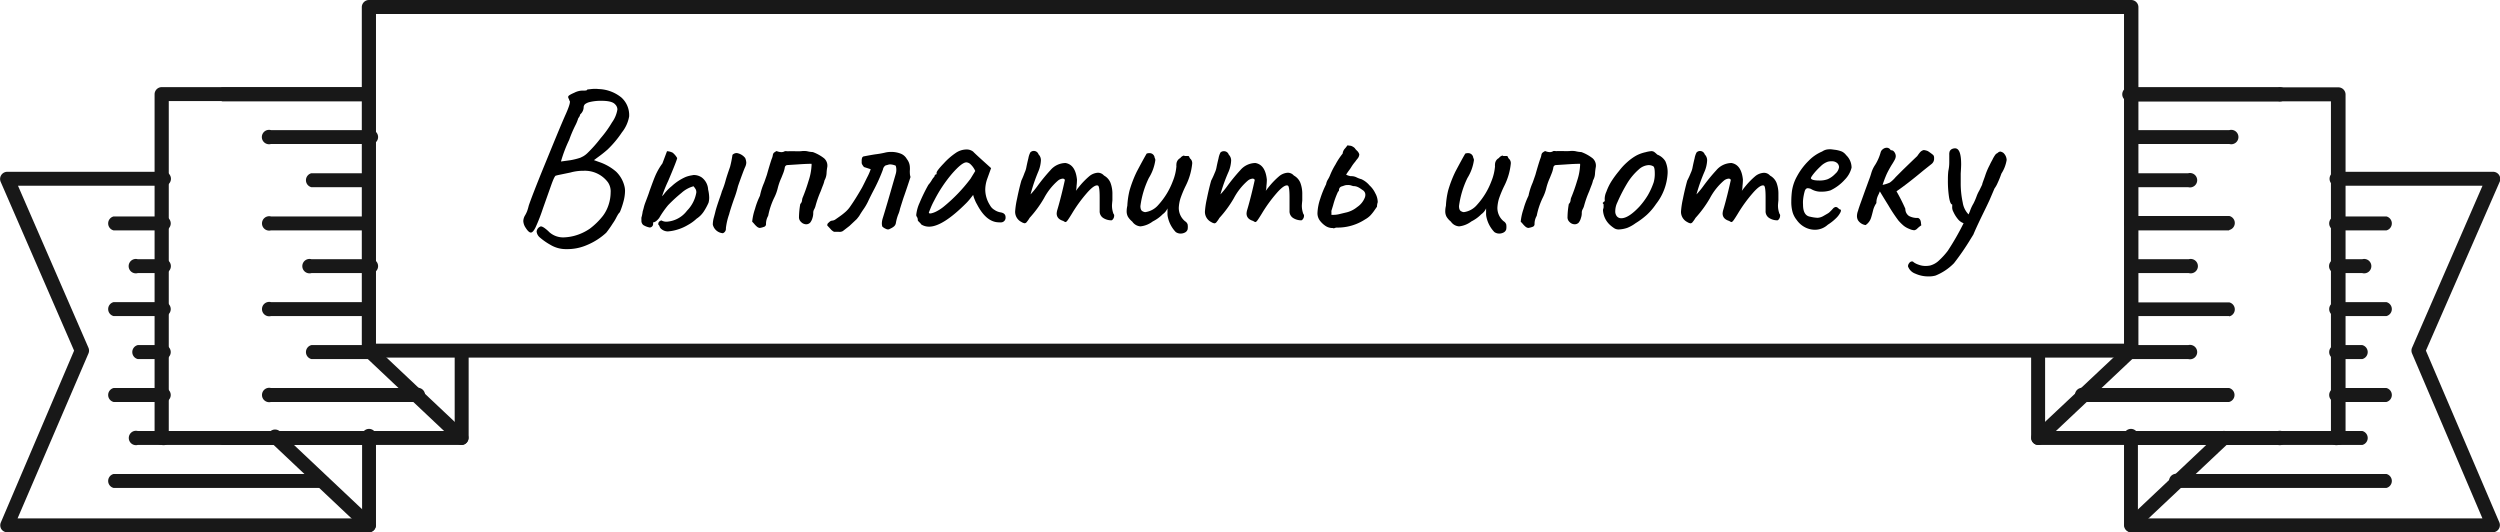 <?xml version="1.0" encoding="UTF-8"?> <svg xmlns="http://www.w3.org/2000/svg" viewBox="0 0 347.22 73.93"> <defs> <style>.cls-1{fill:#181818;}</style> </defs> <g id="Layer_2" data-name="Layer 2"> <g id="Layer_2-2" data-name="Layer 2"> <path class="cls-1" d="M296,49.67H51.25a1,1,0,0,1-1-1V1a1,1,0,0,1,1-1H296a1,1,0,0,1,1,1V48.7A1,1,0,0,1,296,49.67ZM52.22,47.73H295V1.94H52.22Z"></path> <path class="cls-1" d="M346.25,73.93H296a1,1,0,0,1-1-1V60.83a1,1,0,1,1,1.93,0V72h47.85L335,49.08a1,1,0,0,1,0-.77l9.79-22.51h-20a1,1,0,1,1,0-1.94h21.51a1,1,0,0,1,.89,1.36L336.93,48.7l10.21,23.88a1,1,0,0,1-.89,1.35Z"></path> <path class="cls-1" d="M324.74,61.8H283.1a1,1,0,0,1-1-1V48.7a1,1,0,0,1,1.94,0V59.86h39.7V14.07H296a1,1,0,1,1,0-1.94h28.77a1,1,0,0,1,1,1V60.83A1,1,0,0,1,324.74,61.8Z"></path> <path class="cls-1" d="M283.1,61.8a.93.93,0,0,1-.7-.31,1,1,0,0,1,0-1.37L295.3,48a1,1,0,1,1,1.33,1.41L283.77,61.53A1,1,0,0,1,283.1,61.8Z"></path> <path class="cls-1" d="M296,73.93a1,1,0,0,1-.66-1.67l12.86-12.14a1,1,0,0,1,1.37,0,1,1,0,0,1,0,1.37L296.63,73.67A1,1,0,0,1,296,73.93Z"></path> <path class="cls-1" d="M316.35,14.07H296a1,1,0,0,1,0-1.94h20.39a1,1,0,1,1,0,1.94Z"></path> <path class="cls-1" d="M316.35,61.8H296a1,1,0,0,1,0-1.94h20.39a1,1,0,1,1,0,1.94Z"></path> <path class="cls-1" d="M309.59,55.83H289.43a1,1,0,1,1,0-1.94h20.16a1,1,0,0,1,0,1.94Z"></path> <path class="cls-1" d="M303.92,49.87h-8a1,1,0,0,1,0-1.94h8a1,1,0,1,1,0,1.94Z"></path> <path class="cls-1" d="M309.59,43.9H296A1,1,0,0,1,296,42h13.63a1,1,0,0,1,0,1.94Z"></path> <path class="cls-1" d="M303.92,37.93h-8A1,1,0,0,1,296,36h8a1,1,0,1,1,0,1.93Z"></path> <path class="cls-1" d="M309.59,32H296A1,1,0,0,1,296,30h13.63a1,1,0,0,1,0,1.94Z"></path> <path class="cls-1" d="M303.92,26h-8a1,1,0,0,1,0-1.94h8a1,1,0,1,1,0,1.94Z"></path> <path class="cls-1" d="M309.59,20H296a1,1,0,0,1,0-1.93h13.63a1,1,0,1,1,0,1.93Z"></path> <path class="cls-1" d="M331.44,67.77H302.5a1,1,0,1,1,0-1.94h28.94a1,1,0,0,1,0,1.94Z"></path> <path class="cls-1" d="M328.09,61.8h-3.35a1,1,0,1,1,0-1.94h3.35a1,1,0,0,1,0,1.94Z"></path> <path class="cls-1" d="M331.44,55.83h-6.7a1,1,0,1,1,0-1.94h6.7a1,1,0,0,1,0,1.94Z"></path> <path class="cls-1" d="M328.09,49.87h-3.35a1,1,0,1,1,0-1.94h3.35a1,1,0,0,1,0,1.94Z"></path> <path class="cls-1" d="M331.44,43.9h-6.7a1,1,0,1,1,0-1.94h6.7a1,1,0,0,1,0,1.94Z"></path> <path class="cls-1" d="M328.09,37.93h-3.35a1,1,0,1,1,0-1.93h3.35a1,1,0,1,1,0,1.93Z"></path> <path class="cls-1" d="M331.44,32h-6.7a1,1,0,1,1,0-1.94h6.7a1,1,0,0,1,0,1.94Z"></path> <path class="cls-1" d="M51.25,73.93H1a1,1,0,0,1-.81-.44,1,1,0,0,1-.08-.91L10.29,48.7.08,25.22A1,1,0,0,1,1,23.86h21.5a1,1,0,1,1,0,1.94h-20l9.79,22.51a1,1,0,0,1,0,.77L2.44,72H50.29V60.83a1,1,0,1,1,1.93,0V73A1,1,0,0,1,51.25,73.93Z"></path> <path class="cls-1" d="M64.12,61.8H22.47a1,1,0,0,1-1-1V13.1a1,1,0,0,1,1-1H51.25a1,1,0,0,1,0,1.94H23.44V59.86H63.15V48.7a1,1,0,0,1,1.94,0V60.83A1,1,0,0,1,64.12,61.8Z"></path> <path class="cls-1" d="M64.12,61.8a1,1,0,0,1-.67-.27L50.59,49.4A1,1,0,0,1,51.92,48L64.78,60.12a1,1,0,0,1,0,1.37A.93.93,0,0,1,64.12,61.8Z"></path> <path class="cls-1" d="M51.25,73.93a1,1,0,0,1-.66-.26L37.72,61.53a1,1,0,1,1,1.33-1.41L51.92,72.26a1,1,0,0,1,0,1.37A1,1,0,0,1,51.25,73.93Z"></path> <path class="cls-1" d="M51.25,14.07H30.87a1,1,0,0,1,0-1.94H51.25a1,1,0,0,1,0,1.94Z"></path> <path class="cls-1" d="M51.25,61.8H30.87a1,1,0,0,1,0-1.94H51.25a1,1,0,0,1,0,1.94Z"></path> <path class="cls-1" d="M57.79,55.83H37.63a1,1,0,1,1,0-1.94H57.79a1,1,0,1,1,0,1.94Z"></path> <path class="cls-1" d="M51.25,49.87h-8a1,1,0,0,1,0-1.94h8a1,1,0,0,1,0,1.94Z"></path> <path class="cls-1" d="M51.25,43.9H37.63a1,1,0,1,1,0-1.94H51.25a1,1,0,0,1,0,1.94Z"></path> <path class="cls-1" d="M51.25,37.93h-8a1,1,0,1,1,0-1.93h8a1,1,0,1,1,0,1.93Z"></path> <path class="cls-1" d="M51.25,32H37.63a1,1,0,1,1,0-1.94H51.25a1,1,0,0,1,0,1.94Z"></path> <path class="cls-1" d="M51.25,26h-8a1,1,0,0,1,0-1.94h8a1,1,0,0,1,0,1.94Z"></path> <path class="cls-1" d="M51.25,20H37.63a1,1,0,1,1,0-1.93H51.25a1,1,0,1,1,0,1.93Z"></path> <path class="cls-1" d="M44.72,67.77H15.78a1,1,0,0,1,0-1.94H44.72a1,1,0,0,1,0,1.94Z"></path> <path class="cls-1" d="M19.13,61.8a1,1,0,1,1,0-1.94h3.34a1,1,0,1,1,0,1.94Z"></path> <path class="cls-1" d="M22.47,55.83H15.78a1,1,0,0,1,0-1.94h6.69a1,1,0,1,1,0,1.94Z"></path> <path class="cls-1" d="M22.47,49.87H19.13a1,1,0,0,1,0-1.94h3.34a1,1,0,1,1,0,1.94Z"></path> <path class="cls-1" d="M22.47,43.9H15.78a1,1,0,0,1,0-1.94h6.69a1,1,0,1,1,0,1.94Z"></path> <path class="cls-1" d="M22.47,37.93H19.13a1,1,0,1,1,0-1.93h3.34a1,1,0,1,1,0,1.93Z"></path> <path class="cls-1" d="M22.47,32H15.78a1,1,0,0,1,0-1.94h6.69a1,1,0,1,1,0,1.94Z"></path> <path d="M75,33a1.25,1.25,0,0,1-.47-.84.84.84,0,0,1,.51-.69c.1-.06.28,0,.53.16a5.12,5.12,0,0,1,.73.62,2.89,2.89,0,0,0,2,.72,6.69,6.69,0,0,0,1.44-.21,7,7,0,0,0,2.18-1,9.7,9.7,0,0,0,1.81-1.77,5.2,5.2,0,0,0,.81-1.59,5.57,5.57,0,0,0,.27-1.65,2.25,2.25,0,0,0-.36-1.41,4,4,0,0,0-3.42-1.62,6.53,6.53,0,0,0-1.8.24l-1.74.36-.27.07c-.14,0-.36.47-.66,1.31l-1.17,3.3a24.3,24.3,0,0,1-1,2.56c-.24.49-.46.74-.66.74s-.44-.22-.72-.66a1.87,1.87,0,0,1-.33-.93,1.65,1.65,0,0,1,.27-.84,4.43,4.43,0,0,0,.26-.54,6.72,6.72,0,0,0,.22-.75c.26-.78,1-2.72,2.27-5.82s2.22-5.44,2.92-7q.75-1.71.45-1.8a.69.69,0,0,0-.09-.27.39.39,0,0,1-.06-.27q0-.18.84-.54a2.58,2.58,0,0,1,1.23-.3h.18q.39,0,.39-.15l.56-.06a4.69,4.69,0,0,1,1.06,0,5.27,5.27,0,0,1,3.12,1.17,3.28,3.28,0,0,1,1.08,2.64,4.88,4.88,0,0,1-1,2.2,14.07,14.07,0,0,1-2,2.39c-.32.28-.68.58-1.09.88s-.68.51-.8.59l.75.27a7,7,0,0,1,2.33,1.33,4.2,4.2,0,0,1,1.18,2.12,2.78,2.78,0,0,1,.06.54,5.84,5.84,0,0,1-.22,1.5,10.91,10.91,0,0,1-.5,1.47,1.85,1.85,0,0,0-.3.39l-.15.27a6.29,6.29,0,0,1-.54.91,14.6,14.6,0,0,1-.9,1.28,9,9,0,0,1-2.67,1.71,6.84,6.84,0,0,1-2.85.57A4.16,4.16,0,0,1,76.44,34,8.83,8.83,0,0,1,75,33Zm4.23-10.75a9.22,9.22,0,0,0,1.39-.35l.38-.19a3,3,0,0,0,.64-.5,18.31,18.31,0,0,0,1.77-2A15,15,0,0,0,85,17a4.17,4.17,0,0,0,.75-1.8,1,1,0,0,0-.33-.72Q85,14,83.52,14a6.6,6.6,0,0,0-1.65.18,1.84,1.84,0,0,0-.61.28.64.64,0,0,0-.2.5,1.36,1.36,0,0,1-.48.93,1,1,0,0,1-.13.34l-.14.2a5.84,5.84,0,0,1-.36.9,17.42,17.42,0,0,0-.9,2.1,18.9,18.9,0,0,0-1.14,3Z"></path> <path d="M93.43,21.21a2.67,2.67,0,0,1,.62.74q0,.24-1.26,3.21a18.56,18.56,0,0,0-.84,2.1,2.78,2.78,0,0,0,.36-.42,6.53,6.53,0,0,1,1-1,6.93,6.93,0,0,1,1.92-1.26,4.19,4.19,0,0,1,.69-.2l.39-.07a1.92,1.92,0,0,1,1.16.34,2.24,2.24,0,0,1,.88,1.67,5.26,5.26,0,0,1,.15,1.14,2.84,2.84,0,0,1-.09.69,8.31,8.31,0,0,1-.66,1.22,3.41,3.41,0,0,1-1,1,5.83,5.83,0,0,1-1.2.87,6.42,6.42,0,0,1-1.41.63,5.89,5.89,0,0,1-1.38.27,1.39,1.39,0,0,1-1-.42.65.65,0,0,1-.16-.29c-.06-.13-.11-.2-.17-.22v-.12q0-.33.42-.48a1.44,1.44,0,0,0,.75.18,3.83,3.83,0,0,0,2.82-1.53,4.7,4.7,0,0,0,1.29-2.52,1,1,0,0,0-.06-.4,2.6,2.6,0,0,0-.33-.47,4.16,4.16,0,0,0-1.68.93,20.49,20.49,0,0,0-1.85,1.7,13,13,0,0,0-1.24,1.78q-.48.6-.84.6l0,.18a.5.5,0,0,1-.45.54,2.54,2.54,0,0,1-.92-.35.77.77,0,0,1-.25-.67,2.06,2.06,0,0,1,0-.39,2.25,2.25,0,0,0,.09-.35l.06-.31c0-.14.09-.36.16-.65a5.8,5.8,0,0,1,.2-.67q.54-1.41.6-1.65c.4-1.1.72-2,1-2.55A8.28,8.28,0,0,1,92,22.7L92.64,21A2,2,0,0,1,93.43,21.21Zm8.93.05a1.88,1.88,0,0,1,1.14.69,1.91,1.91,0,0,1,.15.66,1.6,1.6,0,0,1-.15.57q-.24.51-1,2.67a14.29,14.29,0,0,1-.57,1.83q-.51,1.47-.66,2.07a9.1,9.1,0,0,0-.45,1.92v.12a.65.65,0,0,1-.42.6A1.55,1.55,0,0,1,99,31.19a3.72,3.72,0,0,1,.15-1q.15-.54.21-.81.15-.6.57-1.8.27-.75.33-1a11.12,11.12,0,0,0,.54-1.59q.18-.63.6-1.83a14.54,14.54,0,0,0,.33-1.65A.8.8,0,0,1,102.36,21.26Z"></path> <path d="M112.08,21a4.12,4.12,0,0,0,.81.12,5.73,5.73,0,0,1,1.56.86,1.35,1.35,0,0,1,.45,1.21,6.19,6.19,0,0,0-.1.87,2.26,2.26,0,0,1-.29,1,4.14,4.14,0,0,1-.24.75q-.21.54-.27.72a14,14,0,0,0-.75,2.13,2.12,2.12,0,0,1-.16.39,1,1,0,0,0-.14.45,2.21,2.21,0,0,1-.1.75,1.84,1.84,0,0,1-.32.66.75.75,0,0,1-.54.24,1,1,0,0,1-.73-.32.87.87,0,0,1-.29-.7,11.31,11.31,0,0,1,.18-1.8.79.79,0,0,0,.24-.47,2,2,0,0,1,.06-.34,22.69,22.69,0,0,0,.85-2.4,7.92,7.92,0,0,0,.41-2.07,1.05,1.05,0,0,0,0-.3q-.72,0-2,.09l-1.41.09a.39.39,0,0,0-.21.13.35.35,0,0,0-.09.2,3.86,3.86,0,0,1-.24.84l-.24.6a8.09,8.09,0,0,0-.51,1.47,6.11,6.11,0,0,1-.51,1.35,10.32,10.32,0,0,0-.81,2.46,2.22,2.22,0,0,0-.3,1.17.39.39,0,0,1-.21.33,2.84,2.84,0,0,1-.66.18.77.77,0,0,1-.39-.18,2.57,2.57,0,0,1-.33-.33q-.15-.18-.33-.36a7.52,7.52,0,0,1,.39-1.77,10.25,10.25,0,0,1,.69-1.83,8.76,8.76,0,0,1,.57-1.8q.09-.24.39-1.11.36-1.29.66-2.19a1.86,1.86,0,0,0,.16-.51.76.76,0,0,1,.12-.33,1.73,1.73,0,0,1,.41-.27,1.91,1.91,0,0,0,.66.15A.9.9,0,0,0,109,21a.63.63,0,0,1,.25,0,2.24,2.24,0,0,0,.38,0h.69a8.63,8.63,0,0,0,.93,0A2.84,2.84,0,0,1,112.08,21Z"></path> <path d="M116.44,32.19h-.61a1.49,1.49,0,0,1-.5-.41l-.43-.46A.42.42,0,0,1,115,31l.2-.18a.65.65,0,0,1,.4-.18.87.87,0,0,0,.41-.15l.6-.42a9,9,0,0,0,.85-.67,4,4,0,0,0,.62-.71q.78-1.11,1.65-2.64c.18-.34.41-.81.7-1.4a7.34,7.34,0,0,0,.5-1.15l-.93-.3a1.79,1.79,0,0,1-.18-.24.78.78,0,0,1-.14-.3,2.26,2.26,0,0,1,0-.27,1.25,1.25,0,0,1,.07-.51.38.38,0,0,1,.32-.18q.93-.18,1.53-.27a11.63,11.63,0,0,0,1.35-.24,3.35,3.35,0,0,1,.81-.09,3.55,3.55,0,0,1,1.41.27,1.66,1.66,0,0,1,.78.72,1.92,1.92,0,0,1,.42,1.14,2.73,2.73,0,0,1,0,.41,2.6,2.6,0,0,0,0,.4,1.7,1.7,0,0,0,.09.54Q126,26,125.58,27.2q-.09.24-.27.81T125,29a3.75,3.75,0,0,1-.27.84,6.3,6.3,0,0,0-.3,1.11.78.78,0,0,1-.26.49,1.88,1.88,0,0,1-.42.27l-.28.14a.58.58,0,0,1-.42-.06,1.5,1.5,0,0,1-.51-.33,1.56,1.56,0,0,1-.06-.48,2.57,2.57,0,0,1,.12-.66q.54-1.74,1.47-5l.33-1.14a2,2,0,0,0,.09-.63,1.7,1.7,0,0,0-.09-.54,2.32,2.32,0,0,0-.75-.18,1.05,1.05,0,0,0-.33.06l-.33.09a.84.84,0,0,0-.36.57,24,24,0,0,1-1.17,2.64q-.6,1.14-.93,1.86a7.87,7.87,0,0,1-.69,1.14q-.36.54-.51.81l-.33.42-.51.48-.51.48-.93.72A.94.94,0,0,1,116.44,32.19Z"></path> <path d="M127.66,30.84c-.13-.13-.19-.21-.19-.25a.78.78,0,0,0-.15-.51.41.41,0,0,1-.06-.27,5.29,5.29,0,0,1,.46-1.64,23.53,23.53,0,0,1,1.22-2.5,4,4,0,0,0,.46-.63,2.35,2.35,0,0,1,.38-.51.37.37,0,0,1,.09-.23.3.3,0,0,1,.21-.1V24c0-.18.33-.61,1-1.31a9.15,9.15,0,0,1,1.62-1.42,2.69,2.69,0,0,1,1.53-.51,1.48,1.48,0,0,1,.93.3q.15.18,1.38,1.29l1.11,1-.54,1.5a4.69,4.69,0,0,0-.27,1.47,4.06,4.06,0,0,0,.66,2.19,1.6,1.6,0,0,0,.6.63,2.13,2.13,0,0,0,.9.36q.66.12.66.66a.65.65,0,0,1-.54.72,1.6,1.6,0,0,1-.36,0q-1.77,0-3.06-2.49a4.07,4.07,0,0,1-.32-.66,3.7,3.7,0,0,1-.22-.66l-.45.57q-.27.33-.51.57-3.27,3.27-5.16,3.27a2,2,0,0,1-1.08-.3A1.74,1.74,0,0,0,127.66,30.84Zm1.68-1.21a3,3,0,0,0,.78-.3,5.57,5.57,0,0,0,.95-.63,22.1,22.1,0,0,0,3.72-3.87l.66-1.08a2.76,2.76,0,0,0-.63-.91.92.92,0,0,0-.6-.29c-.42,0-1.08.53-2,1.58a19.19,19.19,0,0,0-2.46,3.7,9.79,9.79,0,0,0-.48,1l-.27.67C129,29.64,129.13,29.67,129.34,29.63Z"></path> <path d="M154.74,30a.72.72,0,0,1-.14.41c-.09.13-.17.19-.25.19a2.11,2.11,0,0,1-1.1-.31,1.09,1.09,0,0,1-.52-1V27.38q0-1.41-.21-1.59c-.3-.16-.82.17-1.55,1a19.89,19.89,0,0,0-2.11,2.91q-.33.54-.54.84t-.33.3a.66.66,0,0,1-.3-.15q-.93-.27-.93-1.05a2.63,2.63,0,0,1,.06-.39c.2-.66.4-1.4.6-2.2s.36-1.5.48-2.06a.31.31,0,0,0-.3-.18,1.19,1.19,0,0,0-.69.3A8.45,8.45,0,0,0,145,27.53a15.79,15.79,0,0,1-2,2.73,3.89,3.89,0,0,1-.38.55.41.41,0,0,1-.31.2,1.23,1.23,0,0,1-.45-.18,1.59,1.59,0,0,1-.87-1.44,11.62,11.62,0,0,1,.27-1.8q.27-1.35.6-2.52A10.51,10.51,0,0,0,142.3,24a3.11,3.11,0,0,0,.23-.67q.12-.63.3-1.35a2.79,2.79,0,0,1,.27-.81.66.66,0,0,1,.48-.21.69.69,0,0,1,.66.48,1.14,1.14,0,0,1,.33.84,4.5,4.5,0,0,1-.33,1.47A23.42,23.42,0,0,0,143.13,27a11.39,11.39,0,0,0,.9-1.08,24.79,24.79,0,0,1,1.86-2.28,2.79,2.79,0,0,1,2.1-1q1.38.24,1.59,2.31a7.78,7.78,0,0,1-.06.88c0,.36-.07.58-.09.68.08-.12.28-.38.61-.78a10.81,10.81,0,0,1,1.22-1.23,2.06,2.06,0,0,1,1.23-.51,1.11,1.11,0,0,1,.84.39,2,2,0,0,1,.9,1A4.33,4.33,0,0,1,154.5,27q0,.51,0,.81-.06.6-.06.75a3.28,3.28,0,0,0,.21,1.14A.32.32,0,0,1,154.74,30Z"></path> <path d="M162.21,30.2a2.26,2.26,0,0,1-.06-.63v-.63a1.92,1.92,0,0,1-.66.81,5.1,5.1,0,0,1-1.38,1,3.41,3.41,0,0,1-1.71.69,1.5,1.5,0,0,1-1.14-.66,2.7,2.7,0,0,1-.59-.66,1.57,1.57,0,0,1-.19-.81,3.22,3.22,0,0,1,.09-.72,11.27,11.27,0,0,1,.31-2.13,16.31,16.31,0,0,1,1-2.61q1-1.89,1.38-2.52a1.07,1.07,0,0,1,.39-.06.69.69,0,0,1,.49.18.73.73,0,0,1,.23.48.54.54,0,0,1,.09.33,6.37,6.37,0,0,1-.9,2.46,12.64,12.64,0,0,0-1.17,3.9q0,.63.36.75a.63.63,0,0,0,.33.09,2.89,2.89,0,0,0,1.8-1,10.14,10.14,0,0,0,2-3.27,7,7,0,0,0,.51-2.1.91.91,0,0,1,0-.27,1,1,0,0,1,.54-.87.83.83,0,0,1,.33-.28c.14-.08.23-.07.27,0l.48,0c.06,0,.12,0,.18.16a.57.57,0,0,0,.18.26.84.84,0,0,1,.21.66,8.81,8.81,0,0,1-.87,3,14.71,14.71,0,0,0-.77,1.84,5.31,5.31,0,0,0-.22,1.25,2.39,2.39,0,0,0,.87,1.89.82.82,0,0,1,.36.45,2.2,2.2,0,0,1,0,.66.71.71,0,0,1-.35.44,1.29,1.29,0,0,1-.61.16,1.17,1.17,0,0,1-.69-.21A4.29,4.29,0,0,1,162.21,30.2Z"></path> <path d="M181.11,30a.72.72,0,0,1-.14.41c-.09.13-.17.19-.25.19a2.11,2.11,0,0,1-1.1-.31,1.09,1.09,0,0,1-.52-1V27.38q0-1.41-.21-1.59c-.3-.16-.82.17-1.55,1a19.89,19.89,0,0,0-2.11,2.91q-.33.54-.54.84t-.33.3a.66.66,0,0,1-.3-.15q-.93-.27-.93-1.05a2.63,2.63,0,0,1,.06-.39c.2-.66.4-1.4.6-2.2s.36-1.5.48-2.06a.31.31,0,0,0-.3-.18,1.19,1.19,0,0,0-.69.3,8.45,8.45,0,0,0-1.92,2.43,15.79,15.79,0,0,1-2,2.73,3.89,3.89,0,0,1-.38.55.41.41,0,0,1-.31.2,1.23,1.23,0,0,1-.45-.18,1.59,1.59,0,0,1-.87-1.44,11.62,11.62,0,0,1,.27-1.8q.27-1.35.6-2.52a10.51,10.51,0,0,0,.49-1.07,3.11,3.11,0,0,0,.23-.67q.12-.63.3-1.35a2.79,2.79,0,0,1,.27-.81A.66.66,0,0,1,170,21a.69.69,0,0,1,.66.48,1.14,1.14,0,0,1,.33.84,4.5,4.5,0,0,1-.33,1.47A23.42,23.42,0,0,0,169.5,27a11.39,11.39,0,0,0,.9-1.08,24.79,24.79,0,0,1,1.86-2.28,2.79,2.79,0,0,1,2.1-1q1.38.24,1.59,2.31a7.78,7.78,0,0,1-.06.88c0,.36-.07.58-.09.68.08-.12.28-.38.61-.78a10.81,10.81,0,0,1,1.22-1.23,2.06,2.06,0,0,1,1.23-.51,1.11,1.11,0,0,1,.84.39,2,2,0,0,1,.9,1,4.33,4.33,0,0,1,.27,1.64q0,.51,0,.81-.06.6-.06.75a3.28,3.28,0,0,0,.21,1.14A.32.32,0,0,1,181.11,30Z"></path> <path d="M187.62,20.25a1.44,1.44,0,0,1,.54.32,1.76,1.76,0,0,0,.31.36,1.14,1.14,0,0,1,.32.51,1,1,0,0,1-.26.61c-.17.21-.27.35-.31.41a5.44,5.44,0,0,0-.51.69,4.3,4.3,0,0,1-.3.45,7.42,7.42,0,0,0-.45.66,2.07,2.07,0,0,0,.66.21,1.54,1.54,0,0,1,.78.16,3.65,3.65,0,0,0,.69.26,3.24,3.24,0,0,1,1.12.86,3.48,3.48,0,0,1,.8,1.09,2.55,2.55,0,0,1,.33,1.05.78.78,0,0,1,0,.24,1.79,1.79,0,0,0-.09.57l-.41.59a5.81,5.81,0,0,1-.55.67,3.25,3.25,0,0,1-.69.51,7,7,0,0,1-3.93,1.14.88.88,0,0,0-.29.06.28.28,0,0,1-.28,0,1.76,1.76,0,0,1-1-.29,3.19,3.19,0,0,1-.82-.79,1.71,1.71,0,0,1-.3-1,7,7,0,0,1,.39-2,13.62,13.62,0,0,1,.81-2,1.77,1.77,0,0,1,.25-.66,3.79,3.79,0,0,0,.29-.57,9.62,9.62,0,0,1,.76-1.51,9.42,9.42,0,0,1,1-1.52,1.19,1.19,0,0,1,.3-.68,4.08,4.08,0,0,0,.36-.46Zm-1.23,5.63a.55.55,0,0,0-.32.2.58.58,0,0,0-.1.37s-.05.11-.15.21a10.81,10.81,0,0,0-.66,1.83l-.24.78a.33.33,0,0,0,0,.15l0,.42.33,0a3.53,3.53,0,0,0,.84-.12l.75-.18a3.73,3.73,0,0,0,1.65-.78,2.83,2.83,0,0,0,1.08-1.35,1,1,0,0,0,.06-.3.75.75,0,0,0-.3-.66l-.35-.24a2.19,2.19,0,0,0-.49-.27,1.36,1.36,0,0,0-.48-.09H188a1.65,1.65,0,0,1-.33-.09,1.4,1.4,0,0,0-.48-.06,1.28,1.28,0,0,0-.45.06Z"></path> <path d="M206.46,30.2a2.26,2.26,0,0,1-.06-.63v-.63a1.92,1.92,0,0,1-.66.81,5.1,5.1,0,0,1-1.38,1,3.41,3.41,0,0,1-1.71.69,1.5,1.5,0,0,1-1.14-.66,2.7,2.7,0,0,1-.59-.66,1.57,1.57,0,0,1-.19-.81,3.22,3.22,0,0,1,.09-.72,11.27,11.27,0,0,1,.31-2.13,16.31,16.31,0,0,1,1-2.61q1-1.89,1.38-2.52a1.07,1.07,0,0,1,.39-.06.69.69,0,0,1,.49.18.73.73,0,0,1,.23.48.54.54,0,0,1,.09.33,6.37,6.37,0,0,1-.9,2.46,12.64,12.64,0,0,0-1.17,3.9q0,.63.36.75a.63.63,0,0,0,.33.09,2.89,2.89,0,0,0,1.8-1,10.14,10.14,0,0,0,2-3.27,7,7,0,0,0,.51-2.1.91.91,0,0,1,0-.27,1,1,0,0,1,.54-.87.83.83,0,0,1,.33-.28c.14-.08.23-.07.27,0l.48,0c.06,0,.12,0,.18.16a.57.57,0,0,0,.18.26.84.84,0,0,1,.21.66,8.81,8.81,0,0,1-.87,3,14.71,14.71,0,0,0-.77,1.84,5.31,5.31,0,0,0-.22,1.25,2.39,2.39,0,0,0,.87,1.89.82.82,0,0,1,.36.45,2.2,2.2,0,0,1,0,.66.71.71,0,0,1-.35.44,1.29,1.29,0,0,1-.61.16,1.17,1.17,0,0,1-.69-.21A4.29,4.29,0,0,1,206.46,30.2Z"></path> <path d="M218.82,21a4.12,4.12,0,0,0,.81.12,5.73,5.73,0,0,1,1.56.86,1.35,1.35,0,0,1,.45,1.21,7.71,7.71,0,0,0-.11.87,2.13,2.13,0,0,1-.28,1,4.14,4.14,0,0,1-.24.75q-.21.54-.27.72a14,14,0,0,0-.75,2.13,2.39,2.39,0,0,1-.17.39,1,1,0,0,0-.13.45,2,2,0,0,1-.11.75,1.85,1.85,0,0,1-.31.66.75.75,0,0,1-.54.24,1,1,0,0,1-.74-.32.86.86,0,0,1-.28-.7,11.31,11.31,0,0,1,.18-1.8.79.79,0,0,0,.24-.47,2,2,0,0,1,.06-.34,22.69,22.69,0,0,0,.85-2.4,7.92,7.92,0,0,0,.41-2.07,1.05,1.05,0,0,0,0-.3q-.72,0-2,.09l-1.41.09a.39.39,0,0,0-.21.13.35.35,0,0,0-.09.2,3.86,3.86,0,0,1-.24.84l-.24.6a8.09,8.09,0,0,0-.51,1.47,6.11,6.11,0,0,1-.51,1.35,10.32,10.32,0,0,0-.81,2.46,2.22,2.22,0,0,0-.3,1.17.39.39,0,0,1-.21.33,2.84,2.84,0,0,1-.66.18.77.77,0,0,1-.39-.18,2.57,2.57,0,0,1-.33-.33q-.15-.18-.33-.36a7.52,7.52,0,0,1,.39-1.77,10.25,10.25,0,0,1,.69-1.83,8.76,8.76,0,0,1,.57-1.8q.09-.24.39-1.11.36-1.29.66-2.19a2.29,2.29,0,0,0,.16-.51.76.76,0,0,1,.12-.33,1.73,1.73,0,0,1,.41-.27,1.91,1.91,0,0,0,.66.15.9.9,0,0,0,.48-.15.61.61,0,0,1,.25,0,2.24,2.24,0,0,0,.38,0h.69a8.63,8.63,0,0,0,.93,0A2.84,2.84,0,0,1,218.82,21Z"></path> <path d="M224.25,31.73a4.54,4.54,0,0,1-.6-.45,3,3,0,0,1-1-1.92,1.05,1.05,0,0,1,0-.3.89.89,0,0,0,.07-.42c0-.14,0-.23,0-.27a.42.42,0,0,1-.12-.16.1.1,0,0,1,.06-.09.31.31,0,0,0,.09-.11q.18,0,.12-.33a2.46,2.46,0,0,1,.24-1.06,7.42,7.42,0,0,1,.75-1.52,13.87,13.87,0,0,1,1-1.35A8.36,8.36,0,0,1,226,22.52a7,7,0,0,1,1.29-.93,5,5,0,0,1,1.26-.45,4.17,4.17,0,0,1,.81-.15.76.76,0,0,1,.37.1,3.68,3.68,0,0,1,.44.38,2.29,2.29,0,0,1,1.12.91,3.64,3.64,0,0,1,.32,1.73A7.55,7.55,0,0,1,230,28.34a8.38,8.38,0,0,1-1.29,1.51A10.68,10.68,0,0,1,227.16,31a5.15,5.15,0,0,1-1.16.65,4.2,4.2,0,0,1-1.18.22A1.15,1.15,0,0,1,224.25,31.73Zm4.6-4.59a10,10,0,0,0,.83-1.83,4.4,4.4,0,0,0,.15-1.23q0-.9-.24-1a1.33,1.33,0,0,0-.6-.15,2.2,2.2,0,0,0-1.38.6,8.33,8.33,0,0,0-1.56,1.84,22.45,22.45,0,0,0-1.41,2.72,2.85,2.85,0,0,0-.3,1.23,1.09,1.09,0,0,0,.22.72.77.77,0,0,0,.62.27q1,0,2.52-1.62A10.52,10.52,0,0,0,228.85,27.14Z"></path> <path d="M247.23,30a.72.72,0,0,1-.14.41c-.09.13-.17.19-.25.19a2.11,2.11,0,0,1-1.1-.31,1.09,1.09,0,0,1-.52-1V27.38q0-1.41-.21-1.59c-.3-.16-.82.17-1.55,1a19.89,19.89,0,0,0-2.11,2.91q-.33.54-.54.84t-.33.3a.66.66,0,0,1-.3-.15q-.93-.27-.93-1.05a2.63,2.63,0,0,1,.06-.39c.2-.66.4-1.4.6-2.2s.36-1.5.48-2.06a.31.31,0,0,0-.3-.18,1.19,1.19,0,0,0-.69.3,8.45,8.45,0,0,0-1.92,2.43,15.79,15.79,0,0,1-2,2.73,3.89,3.89,0,0,1-.38.55.41.41,0,0,1-.31.2,1.23,1.23,0,0,1-.45-.18,1.59,1.59,0,0,1-.87-1.44,11.62,11.62,0,0,1,.27-1.8q.27-1.35.6-2.52a10.51,10.51,0,0,0,.49-1.07,3.11,3.11,0,0,0,.23-.67q.12-.63.3-1.35a2.79,2.79,0,0,1,.27-.81.66.66,0,0,1,.48-.21.69.69,0,0,1,.66.48,1.14,1.14,0,0,1,.33.84,4.5,4.5,0,0,1-.33,1.47A23.42,23.42,0,0,0,235.62,27a11.39,11.39,0,0,0,.9-1.08,24.79,24.79,0,0,1,1.86-2.28,2.79,2.79,0,0,1,2.1-1q1.38.24,1.59,2.31a7.78,7.78,0,0,1-.06.88c0,.36-.07.58-.09.68.08-.12.28-.38.61-.78a10.81,10.81,0,0,1,1.22-1.23A2.06,2.06,0,0,1,245,24a1.11,1.11,0,0,1,.84.39,2,2,0,0,1,.9,1A4.33,4.33,0,0,1,247,27q0,.51,0,.81-.06.6-.06.75a3.28,3.28,0,0,0,.21,1.14A.32.32,0,0,1,247.23,30Z"></path> <path d="M252.09,31.91a3,3,0,0,1-1.43-.36,3.22,3.22,0,0,1-1.12-1,3.11,3.11,0,0,1-.57-1.08,5.18,5.18,0,0,1-.18-1.47c0-.2,0-.6.06-1.2a5.89,5.89,0,0,1,.73-2.31,9,9,0,0,1,1.61-2.15,5.68,5.68,0,0,1,1.89-1.3,1.68,1.68,0,0,1,.87-.3,3,3,0,0,1,.42,0l.45.06a3.89,3.89,0,0,1,1,.25,1.66,1.66,0,0,1,.59.5,2.39,2.39,0,0,1,.75,1.74,3.6,3.6,0,0,1-.93,1.65,6.28,6.28,0,0,1-2,1.5,3.88,3.88,0,0,1-1.23.18,2.61,2.61,0,0,1-1.5-.39,1.44,1.44,0,0,0-.42-.09c-.18,0-.32.12-.41.36a6.82,6.82,0,0,0-.25,1.32,4.54,4.54,0,0,0,0,.6q0,1.53,1,1.68a5.36,5.36,0,0,0,1,.15,1.76,1.76,0,0,0,.81-.24l.57-.33a1.46,1.46,0,0,0,.33-.24l.27-.27.18-.2a.62.62,0,0,1,.22-.17.39.39,0,0,1,.2-.05.48.48,0,0,1,.27.13,2.49,2.49,0,0,0,.24.2c.18,0,.22.13.12.38a3,3,0,0,1-.65.87,6.6,6.6,0,0,1-1.12.88A2.63,2.63,0,0,1,252.09,31.91Zm2.8-7.77a1.5,1.5,0,0,0,.53-.9.77.77,0,0,0-.27-.6,1.09,1.09,0,0,0-.75-.24,1.82,1.82,0,0,0-.54.06,2.66,2.66,0,0,0-1,.64,9.65,9.65,0,0,0-1,1.07q-.42.54-.33.63.15.27,1.17.27a3.1,3.1,0,0,0,1.14-.18A3.16,3.16,0,0,0,254.89,24.14Z"></path> <path d="M262.77,20.88A.44.44,0,0,1,263,21a1,1,0,0,1,.3.69,1.19,1.19,0,0,1-.15.51q-.21.39-.45.75c-.26.44-.48.84-.65,1.2a14.71,14.71,0,0,0-.58,1.53,4.54,4.54,0,0,0,1-.32,4.27,4.27,0,0,0,.81-.76q.54-.54,1-1,1.83-1.77,2-1.92a5.77,5.77,0,0,1,.42-.56,1,1,0,0,1,.48-.28,1.87,1.87,0,0,1,.58.15,7.37,7.37,0,0,1,.74.54.59.59,0,0,1,.12.42.93.93,0,0,1-.33.81l-1.17.93q-2.19,1.83-3.72,2.88A25.1,25.1,0,0,1,264.63,29a1.18,1.18,0,0,0,.51,1,2.46,2.46,0,0,0,1.26.27.6.6,0,0,1,.31.3,1.24,1.24,0,0,1,.09.39,1.94,1.94,0,0,0,.05.33,4.06,4.06,0,0,0-.54.43.76.76,0,0,1-.45.26,2,2,0,0,1-.66-.18,3,3,0,0,1-.78-.43,6.46,6.46,0,0,1-.75-.74,22,22,0,0,1-1.41-2.13c-.71-1.14-1.09-1.78-1.17-1.92a5.57,5.57,0,0,1-.23.52,2.78,2.78,0,0,0-.19.52,2.24,2.24,0,0,0-.06.58,3.15,3.15,0,0,0-.47,1.06c-.11.44-.19.74-.25.92a1.9,1.9,0,0,1-.78,1.08,1.51,1.51,0,0,1-1.05-.66,1.21,1.21,0,0,1-.15-.6,2,2,0,0,1,.15-.72q.06-.27.42-1.26l.57-1.59c.1-.26.26-.71.49-1.34a11.71,11.71,0,0,0,.38-1.12,4.13,4.13,0,0,1,.54-1.11,6.55,6.55,0,0,0,.75-1.74.82.82,0,0,1,.31-.41.86.86,0,0,1,.53-.19.62.62,0,0,1,.54.33Z"></path> <path d="M278.7,22.22a4.94,4.94,0,0,1-.73,1.89,12.83,12.83,0,0,1-.52,1.29,3.73,3.73,0,0,1-.44.78l-.68,1.59c-.3.66-.68,1.43-1.11,2.31q-.81,1.68-1.14,2.49l-.39.63a34.09,34.09,0,0,1-2.31,3.36,7.53,7.53,0,0,1-2.55,1.71,3.23,3.23,0,0,1-.93.12A4.35,4.35,0,0,1,266,38a1.67,1.67,0,0,1-1-1,.67.67,0,0,1,.16-.45.5.5,0,0,1,.38-.24.29.29,0,0,1,.25.12,2.68,2.68,0,0,0,.7.34,2.78,2.78,0,0,0,1,.17,3.79,3.79,0,0,0,.57-.06,2.84,2.84,0,0,0,1.26-.72,10.06,10.06,0,0,0,1.2-1.32A35.94,35.94,0,0,0,272.72,31a1.74,1.74,0,0,1-.8-.58,4.34,4.34,0,0,1-.62-1,1.29,1.29,0,0,1-.16-.75V28.4c-.18,0-.33-.34-.44-1a15.05,15.05,0,0,1-.16-2.37c0-.34,0-.77.06-1.29a5.51,5.51,0,0,0,.13-1.18c0-.47,0-.78,0-.92V21.5a1.25,1.25,0,0,1,.07-.51.74.74,0,0,1,.26-.27,1,1,0,0,1,.47-.12c.57,0,.85.74.85,2.22q0,.33-.06,1.29c0,.28,0,.7,0,1.26a12.61,12.61,0,0,0,.28,2.76,3,3,0,0,0,.81,1.65l.18-.42a5.51,5.51,0,0,1,.51-1.11,9.21,9.21,0,0,0,.47-1.11,5.09,5.09,0,0,1,.34-.69l.39-.81c0-.12.16-.51.39-1.16a9.39,9.39,0,0,1,.66-1.57c.07-.16.19-.4.36-.7a4.31,4.31,0,0,1,.39-.68.69.69,0,0,1,.33-.27.63.63,0,0,1,.39-.21,1.1,1.1,0,0,1,.42.18A1.41,1.41,0,0,1,278.7,22.22Z"></path> </g> </g> </svg> 